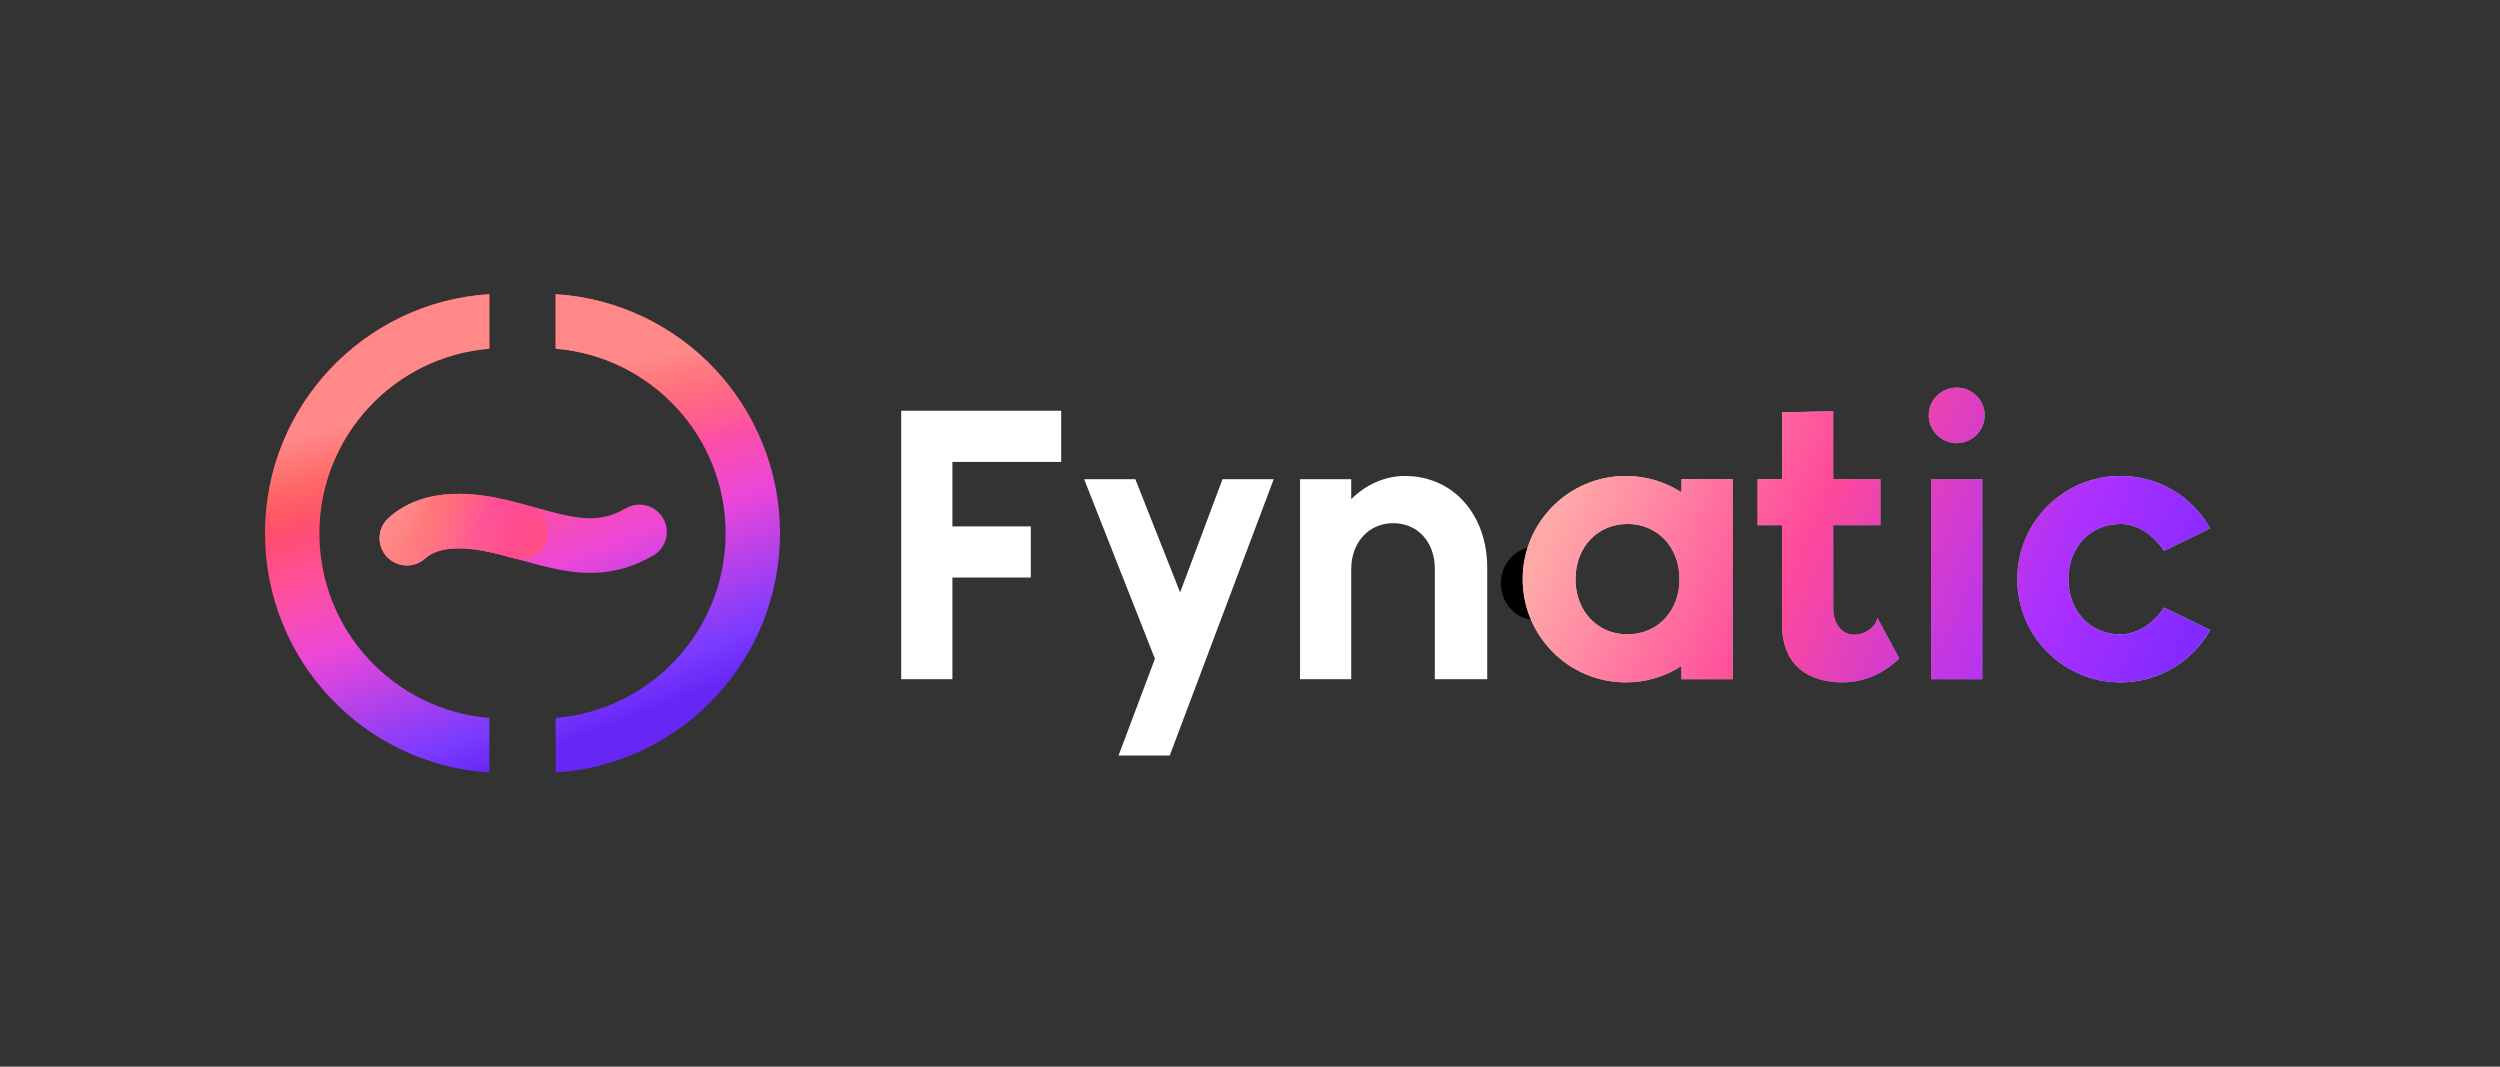<svg xmlns="http://www.w3.org/2000/svg" width="3000" height="1280" viewBox="0 0 3000 1280" fill="none"><rect x="0" y="0" width="3000" height="1280" fill="#333333" stroke="none"/><ellipse cx="1843" cy="700" rx="42" ry="44" fill="black"></ellipse><path fill-rule="evenodd" clip-rule="evenodd" d="M318 640C318 487.342 436.953 362.466 587.228 353V418.437C473.033 427.77 383.267 523.402 383.267 640C383.267 756.599 473.033 852.231 587.228 861.564V927C436.953 917.535 318 792.659 318 640ZM666.772 353C817.047 362.466 936 487.342 936 640C936 792.659 817.047 917.535 666.772 927V861.564C780.967 852.231 870.733 756.599 870.733 640C870.733 523.402 780.967 427.77 666.772 418.437V353ZM545.898 658.17C530.174 658.883 518.462 662.924 510.432 670.158C496.983 682.274 476.246 681.206 464.116 667.774C451.985 654.341 453.054 633.629 466.503 621.513C489.773 600.55 518.347 593.843 542.923 592.728C567.492 591.614 591.055 595.919 608.019 599.971C620.908 603.05 633.237 606.439 644.337 609.49L644.351 609.494L644.369 609.499C648.214 610.556 651.911 611.572 655.433 612.52C669.659 616.352 681.526 619.23 692.555 620.763C713.069 623.613 730.429 621.842 750.998 609.973C766.681 600.924 786.739 606.286 795.799 621.949C804.86 637.613 799.491 657.647 783.809 666.696C748.377 687.141 715.75 690.125 683.518 685.647C668.174 683.515 652.978 679.708 638.355 675.769C634.203 674.651 630.116 673.528 626.038 672.407L626.027 672.404L626.02 672.402L626.02 672.402L626.02 672.402C615.221 669.434 604.483 666.483 592.762 663.683C578.377 660.246 561.628 657.456 545.898 658.17Z" fill="url(#paint0_linear_723_50408)"></path><path fill-rule="evenodd" clip-rule="evenodd" d="M318 640C318 487.342 436.953 362.466 587.228 353V418.437C473.033 427.77 383.267 523.402 383.267 640C383.267 756.599 473.033 852.231 587.228 861.564V927C436.953 917.535 318 792.659 318 640ZM666.772 353C817.047 362.466 936 487.342 936 640C936 792.659 817.047 917.535 666.772 927V861.564C780.967 852.231 870.733 756.599 870.733 640C870.733 523.402 780.967 427.77 666.772 418.437V353ZM545.898 658.17C530.174 658.883 518.462 662.924 510.432 670.158C496.983 682.274 476.246 681.206 464.116 667.774C451.985 654.341 453.054 633.629 466.503 621.513C489.773 600.55 518.347 593.843 542.923 592.728C567.492 591.614 591.055 595.919 608.019 599.971C620.908 603.05 633.237 606.439 644.337 609.49L644.351 609.494L644.369 609.499C648.214 610.556 651.911 611.572 655.433 612.52C669.659 616.352 681.526 619.23 692.555 620.763C713.069 623.613 730.429 621.842 750.998 609.973C766.681 600.924 786.739 606.286 795.799 621.949C804.86 637.613 799.491 657.647 783.809 666.696C748.377 687.141 715.75 690.125 683.518 685.647C668.174 683.515 652.978 679.708 638.355 675.769C634.203 674.651 630.116 673.528 626.038 672.407L626.027 672.404L626.02 672.402L626.02 672.402L626.02 672.402C615.221 669.434 604.483 666.483 592.762 663.683C578.377 660.246 561.628 657.456 545.898 658.17Z" fill="url(#paint1_linear_723_50408)" style="mix-blend-mode:luminosity"></path><path fill-rule="evenodd" clip-rule="evenodd" d="M633.606 606.791C651.041 611.528 661.331 629.487 656.589 646.903C651.847 664.32 633.869 674.599 616.434 669.862C608.521 667.713 600.517 665.6 592.221 663.618C577.87 660.189 561.162 657.406 545.468 658.117C529.783 658.829 518.098 662.861 510.087 670.079C496.67 682.168 475.983 681.103 463.881 667.7C451.779 654.297 452.845 633.632 466.262 621.543C489.477 600.626 517.983 593.934 542.501 592.822C567.011 591.711 590.519 596.005 607.443 600.049C616.677 602.256 625.412 604.565 633.606 606.791Z" fill="url(#paint2_linear_723_50408)"></path><path fill-rule="evenodd" clip-rule="evenodd" d="M633.606 606.791C651.041 611.528 661.331 629.487 656.589 646.903C651.847 664.32 633.869 674.599 616.434 669.862C608.521 667.713 600.517 665.6 592.221 663.618C577.87 660.189 561.162 657.406 545.468 658.117C529.783 658.829 518.098 662.861 510.087 670.079C496.67 682.168 475.983 681.103 463.881 667.7C451.779 654.297 452.845 633.632 466.262 621.543C489.477 600.626 517.983 593.934 542.501 592.822C567.011 591.711 590.519 596.005 607.443 600.049C616.677 602.256 625.412 604.565 633.606 606.791Z" fill="url(#paint3_linear_723_50408)" style="mix-blend-mode:luminosity"></path><path d="M1273.44 554.36H1142.88V631.64H1236.96V693.08H1142.88V815H1081.44V492.92H1273.44V554.36ZM1467.03 575H1528.47L1403.67 906.68H1342.23L1385.91 790.52L1300.95 575H1362.39L1416.15 710.84L1467.03 575ZM1685.79 571.16C1744.83 571.16 1784.67 618.68 1784.67 681.08V815H1721.79V682.52C1721.79 650.36 1701.15 627.8 1671.87 627.8C1642.59 627.8 1621.47 650.84 1621.47 683V815H1560.03V575H1621.47V599C1638.75 581.72 1661.79 571.16 1685.79 571.16Z" fill="white"></path><path d="M2017.8 575H2079.24V815H2017.8V799.16C1998.6 811.64 1975.56 818.84 1951.08 818.84C1882.44 818.84 1827.24 763.16 1827.24 695C1827.24 626.84 1882.44 571.16 1951.08 571.16C1975.56 571.16 1998.6 578.36 2017.8 590.84V575ZM1953 761.24C1989 761.24 2015.4 733.4 2015.4 695C2015.4 656.6 1989 628.76 1953 628.76C1917 628.76 1890.6 656.6 1890.6 695C1890.6 733.4 1917 761.24 1953 761.24ZM2252.67 741.08L2279.07 790.04C2279.07 790.04 2253.15 818.84 2211.39 818.84C2170.11 818.84 2138.43 798.68 2138.43 748.76V630.2H2109.15V575H2138.43V494.84L2199.87 493.4V575H2256.51V630.2H2199.87V730.04C2199.87 749.72 2211.39 761.72 2224.83 761.72C2241.15 761.72 2252.67 748.76 2252.67 741.08ZM2348.04 531.8C2329.8 531.8 2314.44 516.92 2314.44 498.2C2314.44 479.96 2329.8 465.08 2348.04 465.08C2366.28 465.08 2381.64 479.96 2381.64 498.2C2381.64 516.92 2366.28 531.8 2348.04 531.8ZM2317.32 815V575H2378.76V815H2317.32ZM2544.52 818.84C2475.88 818.84 2420.68 763.16 2420.68 695C2420.68 626.84 2475.88 571.16 2544.52 571.16C2590.6 571.16 2630.92 596.12 2652.04 634.04L2596.84 660.92C2583.88 641.24 2564.2 628.76 2544.52 628.76C2508.52 628.76 2482.12 656.6 2482.12 695C2482.12 733.4 2508.52 761.24 2544.52 761.24C2564.2 761.24 2583.88 748.76 2596.84 729.08L2652.04 755.96C2630.92 793.88 2590.6 818.84 2544.52 818.84Z" fill="url(#paint4_linear_723_50408)"></path><path d="M2017.8 575H2079.24V815H2017.8V799.16C1998.6 811.64 1975.56 818.84 1951.08 818.84C1882.44 818.84 1827.24 763.16 1827.24 695C1827.24 626.84 1882.44 571.16 1951.08 571.16C1975.56 571.16 1998.6 578.36 2017.8 590.84V575ZM1953 761.24C1989 761.24 2015.4 733.4 2015.4 695C2015.4 656.6 1989 628.76 1953 628.76C1917 628.76 1890.6 656.6 1890.6 695C1890.6 733.4 1917 761.24 1953 761.24ZM2252.67 741.08L2279.07 790.04C2279.07 790.04 2253.15 818.84 2211.39 818.84C2170.11 818.84 2138.43 798.68 2138.43 748.76V630.2H2109.15V575H2138.43V494.84L2199.87 493.4V575H2256.51V630.2H2199.87V730.04C2199.87 749.72 2211.39 761.72 2224.83 761.72C2241.15 761.72 2252.67 748.76 2252.67 741.08ZM2348.04 531.8C2329.8 531.8 2314.44 516.92 2314.44 498.2C2314.44 479.96 2329.8 465.08 2348.04 465.08C2366.28 465.08 2381.64 479.96 2381.64 498.2C2381.64 516.92 2366.28 531.8 2348.04 531.8ZM2317.32 815V575H2378.76V815H2317.32ZM2544.52 818.84C2475.88 818.84 2420.68 763.16 2420.68 695C2420.68 626.84 2475.88 571.16 2544.52 571.16C2590.6 571.16 2630.92 596.12 2652.04 634.04L2596.84 660.92C2583.88 641.24 2564.2 628.76 2544.52 628.76C2508.52 628.76 2482.12 656.6 2482.12 695C2482.12 733.4 2508.52 761.24 2544.52 761.24C2564.2 761.24 2583.88 748.76 2596.84 729.08L2652.04 755.96C2630.92 793.88 2590.6 818.84 2544.52 818.84Z" fill="url(#paint5_linear_723_50408)"></path><defs><linearGradient id="paint0_linear_723_50408" x1="732.59" y1="437.547" x2="876.996" y2="816.369" gradientUnits="userSpaceOnUse"><stop stop-color="#FF4A4A"></stop><stop offset="0.279" stop-color="#FF509C"></stop><stop offset="0.501" stop-color="#EB47D8"></stop><stop offset="0.882" stop-color="#7A3BFF"></stop><stop offset="1" stop-color="#6826F5"></stop></linearGradient><linearGradient id="paint1_linear_723_50408" x1="452.387" y1="395.959" x2="565.247" y2="901.418" gradientUnits="userSpaceOnUse"><stop offset="0.201" stop-color="#FF8888"></stop><stop offset="0.415" stop-color="#FF8888" stop-opacity="0"></stop></linearGradient><linearGradient id="paint2_linear_723_50408" x1="497.183" y1="597.042" x2="616.87" y2="678.497" gradientUnits="userSpaceOnUse"><stop stop-color="#FF8888"></stop><stop offset="0.161" stop-color="#FF6464"></stop><stop offset="0.562" stop-color="#FF4B99"></stop><stop offset="1" stop-color="#FF4D88"></stop></linearGradient><linearGradient id="paint3_linear_723_50408" x1="655.34" y1="641.829" x2="456.054" y2="652.973" gradientUnits="userSpaceOnUse"><stop offset="0.237" stop-color="#FF8888" stop-opacity="0"></stop><stop offset="0.883" stop-color="#FF8888" stop-opacity="0.8"></stop></linearGradient><linearGradient id="paint4_linear_723_50408" x1="1732.94" y1="105.143" x2="2651.08" y2="141.066" gradientUnits="userSpaceOnUse"><stop stop-color="#F9F3EC"></stop><stop offset="0.38" stop-color="#DDABA4"></stop><stop offset="0.665" stop-color="#9889D9"></stop><stop offset="1" stop-color="#C9F0FD"></stop></linearGradient><linearGradient id="paint5_linear_723_50408" x1="1905.5" y1="540.5" x2="2647.14" y2="868.895" gradientUnits="userSpaceOnUse"><stop stop-color="#FFA8A8"></stop><stop offset="0.349" stop-color="#FE499A"></stop><stop offset="0.715" stop-color="#AB30FF"></stop><stop offset="1" stop-color="#7628FF"></stop></linearGradient></defs></svg>